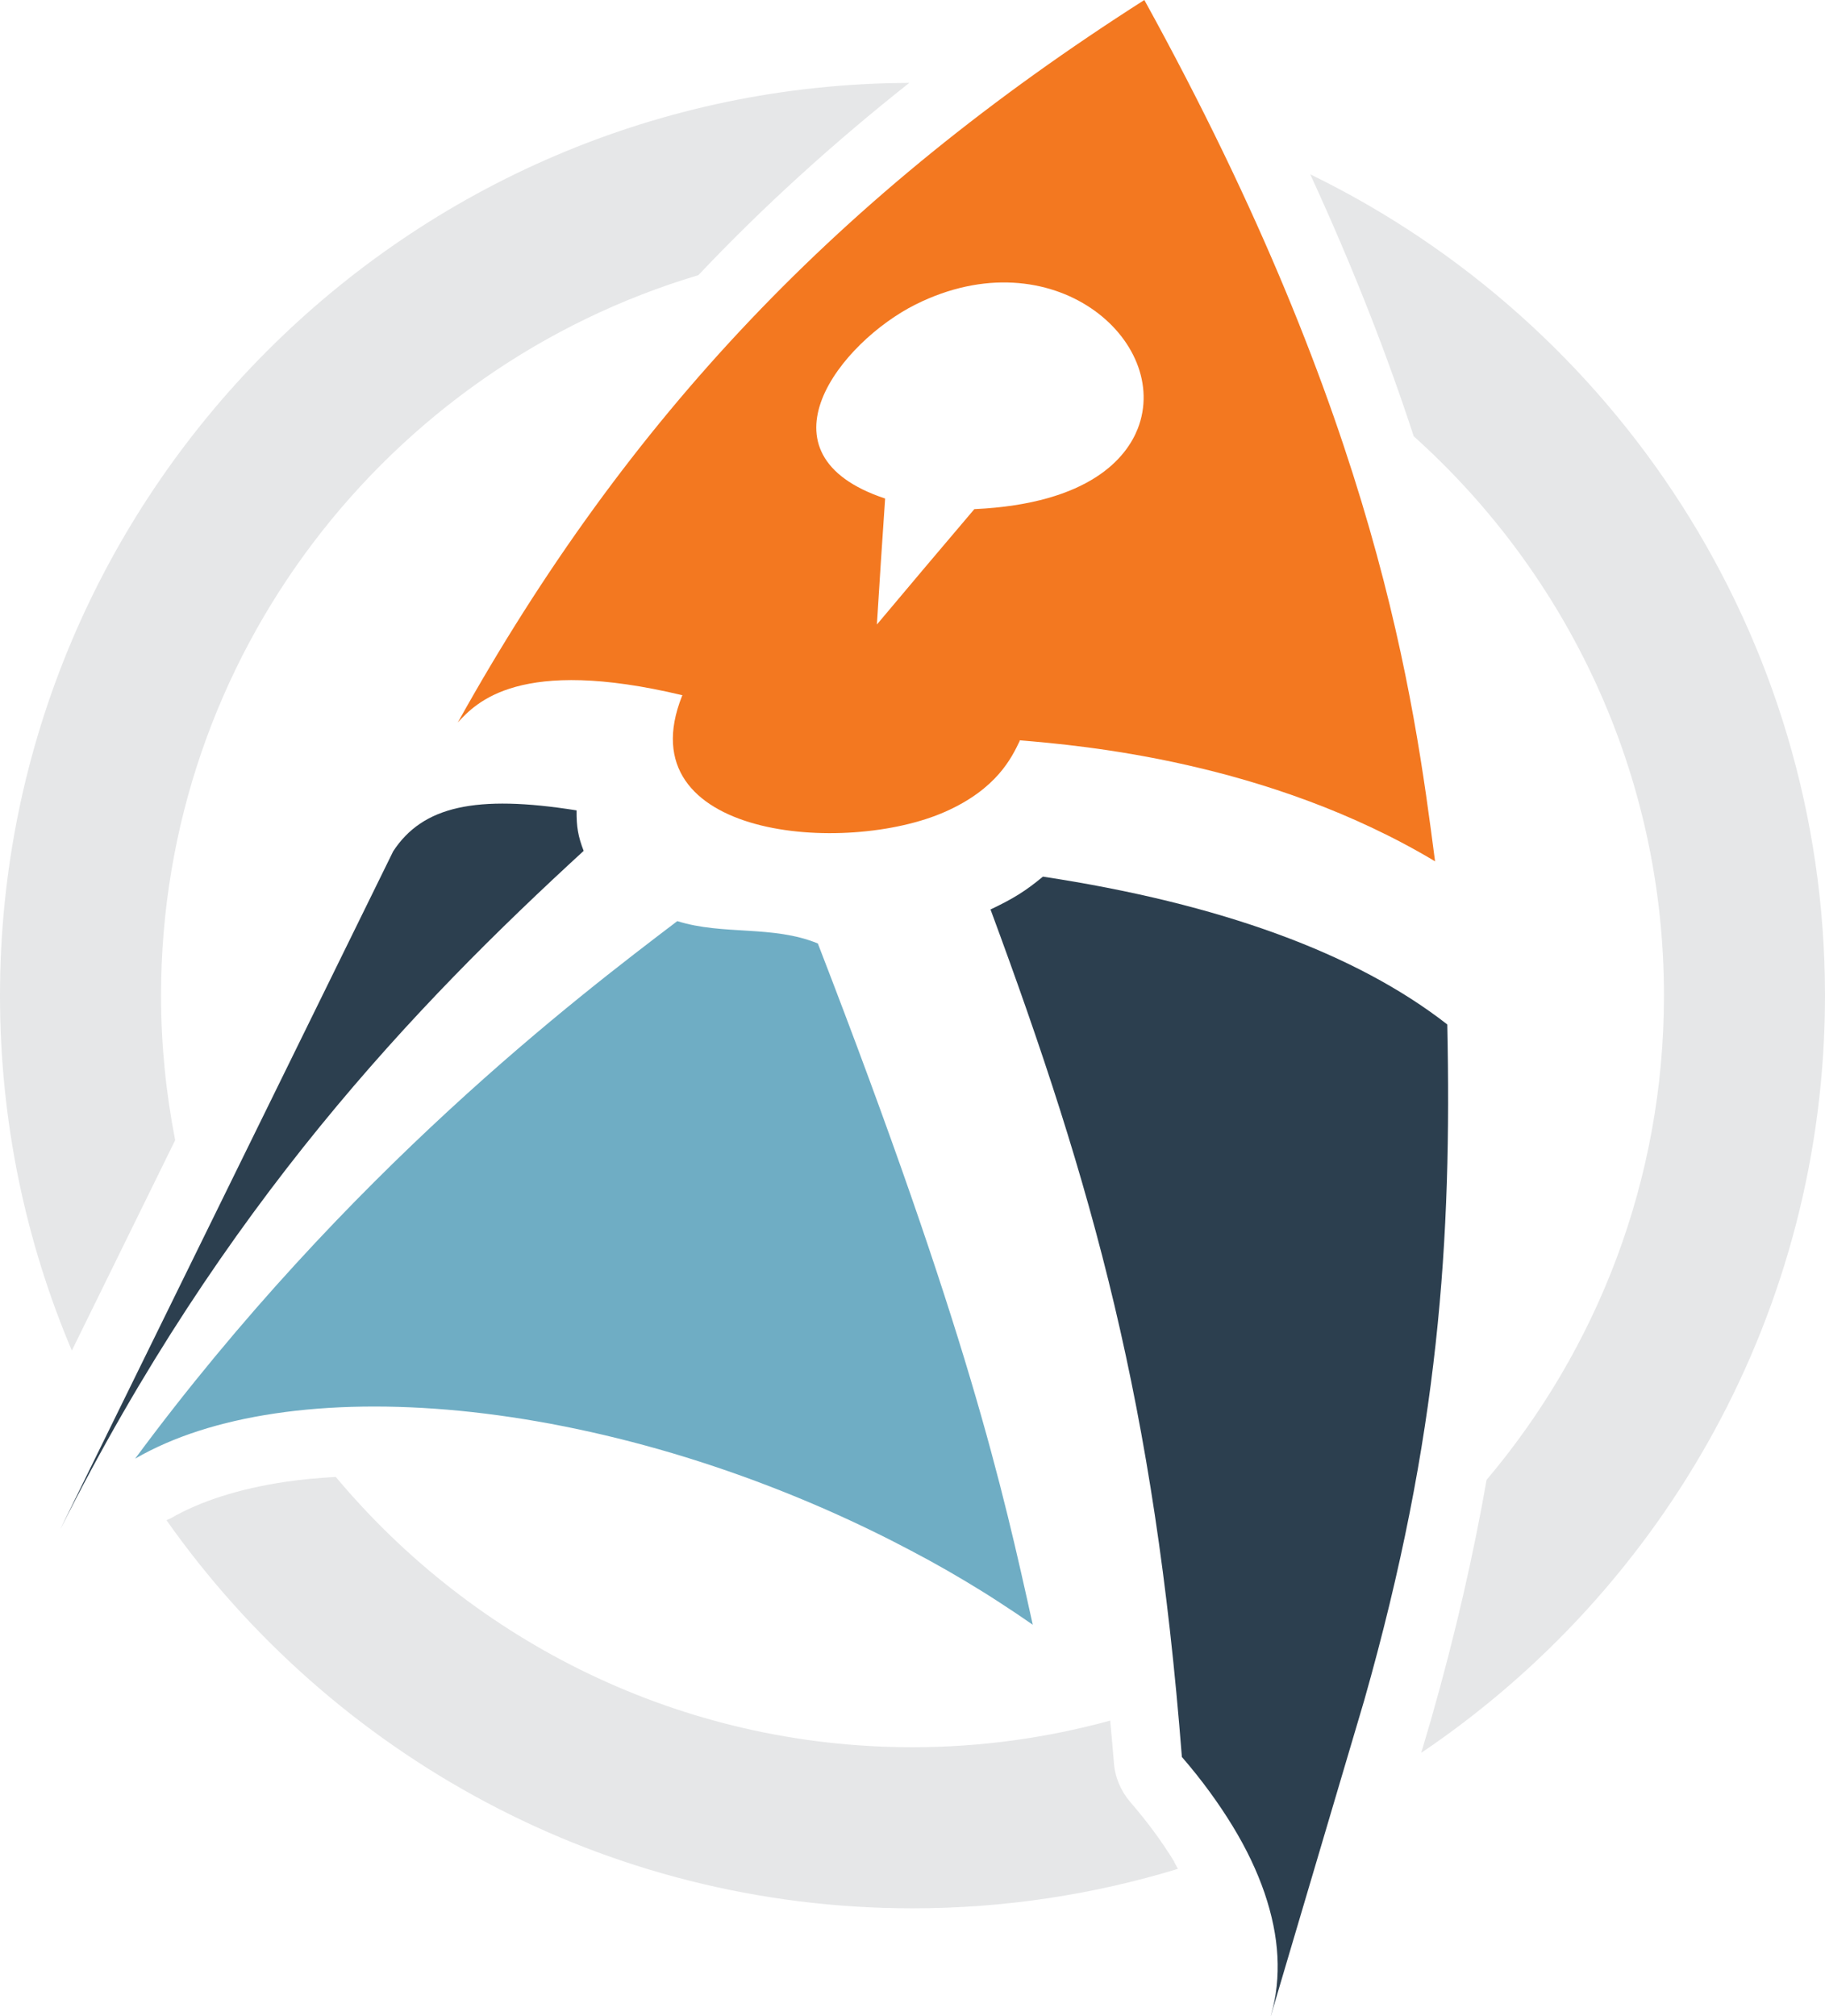 <svg xmlns="http://www.w3.org/2000/svg" id="Layer_1" data-name="Layer 1" viewBox="0 0 123.98 136.9"><g><path d="m11.9,77.44c-.62-3.18-.96-6.46-.96-9.82,0-23.1,15.42-42.65,36.5-48.93,4.38-4.63,9.14-8.95,14.33-13.06C27.69,5.75,0,33.51,0,67.62c0,8.55,1.74,16.69,4.88,24.11l7.02-14.29Z" fill="#e6e7e8" stroke-width="0"></path><path d="m79.78,126.46c-.81-1.33-1.81-2.7-2.99-4.06-.65-.76-1.05-1.7-1.12-2.7-.08-.97-.16-1.9-.25-2.84-4.28,1.17-8.78,1.81-13.43,1.81-15.72,0-29.8-7.15-39.18-18.36-1.17.07-2.32.17-3.4.33-3.16.47-5.79,1.31-7.83,2.49-.09.05-.18.07-.27.12,11.23,15.93,29.76,26.36,50.68,26.36,6.27,0,12.32-.94,18.03-2.68-.09-.15-.15-.3-.25-.46Z" fill="#e6e7e8" stroke-width="0"></path><path d="m89.01,11.84c3.01,6.54,5.29,12.46,7.03,17.79,10.42,9.35,17,22.92,17,37.99,0,12.52-4.54,24-12.05,32.89-.89,5.08-2.11,10.46-3.78,16.3l-.66,2.24c16.53-11.15,27.43-30.04,27.43-51.43,0-24.5-14.29-45.72-34.97-55.78Z" fill="#e6e7e8" stroke-width="0"></path></g><g><g><path d="m46,62.57c-6.7,5.09-22.39,17-36.82,36.5,2.57-1.49,5.79-2.52,9.5-3.07,3.76-.56,8.01-.62,12.56-.18,4.6.45,9.47,1.41,14.44,2.88,4.98,1.48,10.01,3.46,14.88,5.93.88.45,1.74.9,2.58,1.36s1.66.93,2.46,1.41,1.58.96,2.34,1.46c.76.49,1.5.99,2.22,1.49-2.06-9.31-4.39-19.87-14.6-46.27-3.06-1.26-6.44-.54-9.55-1.52" fill="#6fadc4" stroke-width="0"></path><path d="m4.1,103.86l22.61-46.04c2-3.06,5.61-3.87,12.46-2.78-.01,1.12.1,1.76.48,2.75-11.39,10.45-24.51,24.09-35.55,46.07" fill="#2c3f4f" stroke-width="0"></path><path d="m86.33,136.9c.02-.08.03-.09.03-.1.36-1.24.49-2.56.42-3.93s-.37-2.82-.87-4.29c-.51-1.49-1.23-3.01-2.17-4.55s-2.09-3.13-3.45-4.7c-1.87-23.92-6.01-38.68-13-57.56,1.56-.74,2.39-1.26,3.56-2.23,12.04,1.83,21.28,5.21,27.47,10.04.31,14.55-.53,27.93-5.65,45.93l-6.33,21.38" fill="#2c3f4f" stroke-width="0"></path><path d="m59.57,42.43c.16-2.57.38-6,.56-8.57-9.08-3.02-3.02-10.63,2.07-13.18,9.34-4.66,17.41,2.52,15.09,8.44-.74,1.88-3.16,5.09-11.1,5.46-2,2.35-4.65,5.49-6.63,7.85M77.74,0c-20.69,13.2-35.08,28.33-46.64,49.07,1.25-1.35,4.18-4.5,15.26-1.85l-.03.06c-3.84,9.67,11.14,10.86,17.91,7.84,3.48-1.55,4.49-3.66,5.03-4.79v-.05c4.18.35,16.87,1.43,28.22,8.22C96.04,47.41,93.64,28.84,77.74,0" fill="#f37820" stroke-width="0"></path></g></g></svg>